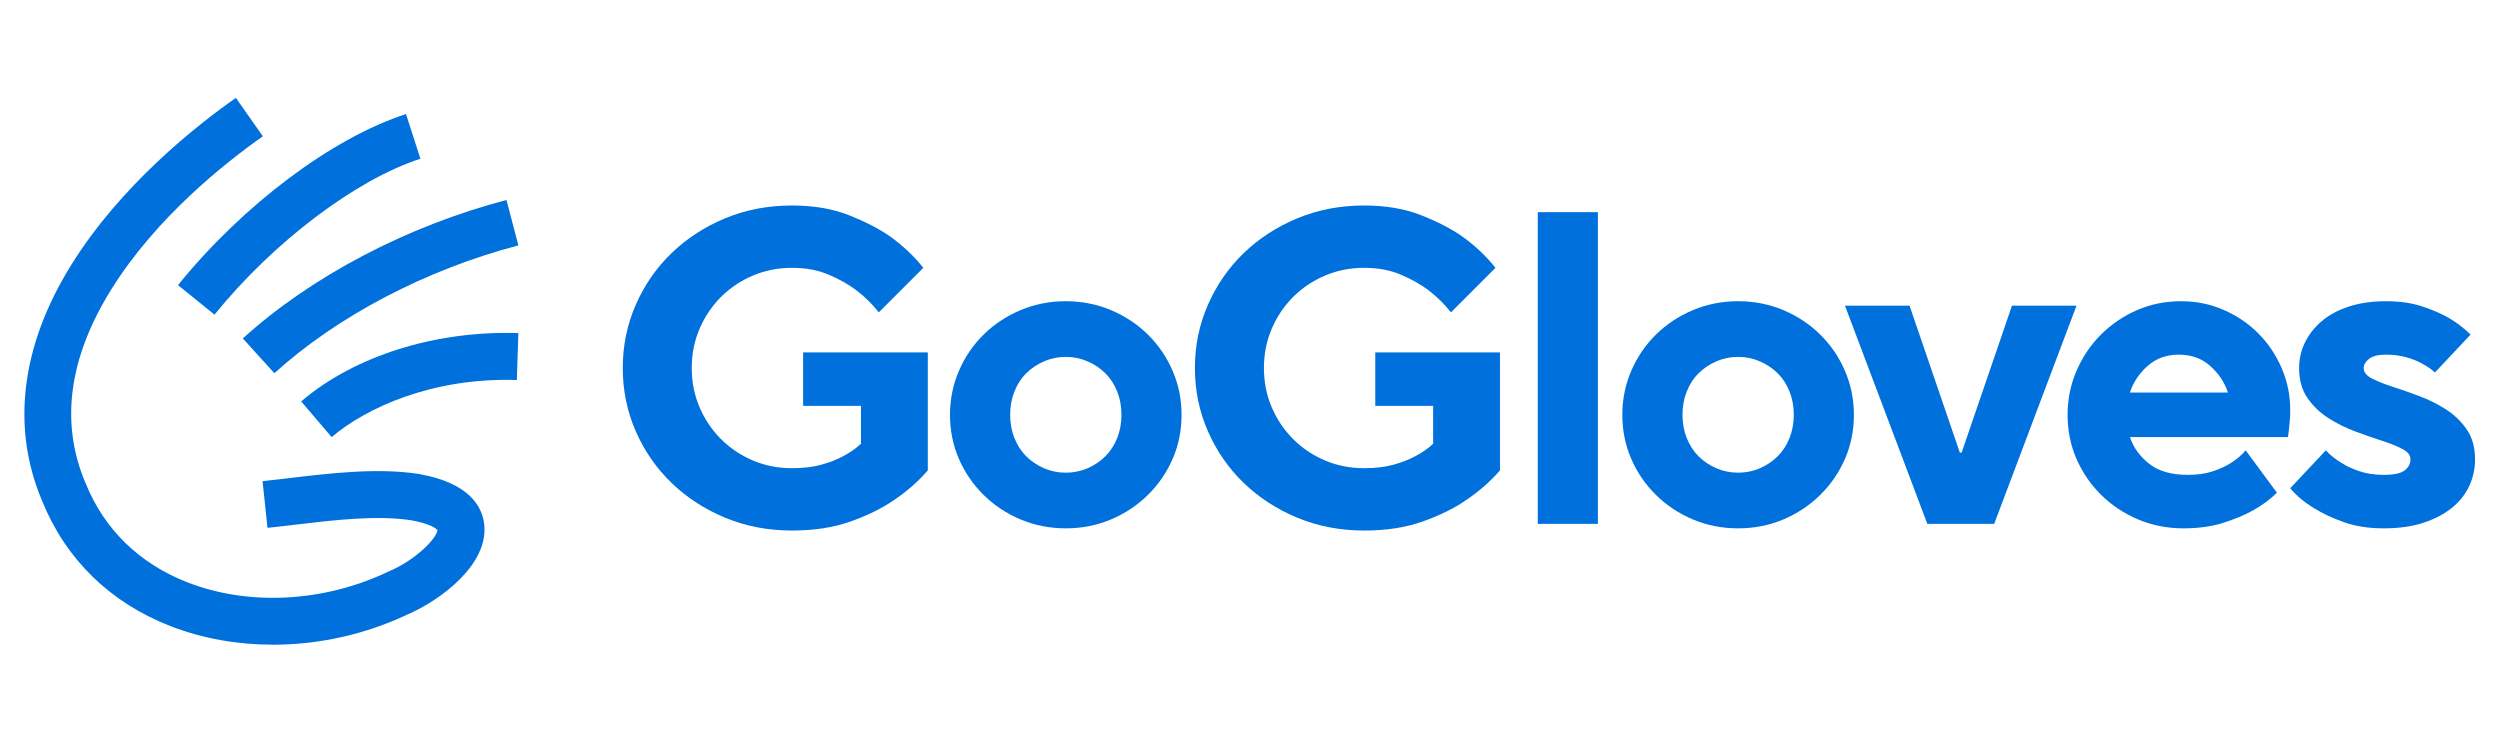 <svg xmlns="http://www.w3.org/2000/svg" xmlns:xlink="http://www.w3.org/1999/xlink" width="1000" zoomAndPan="magnify" viewBox="0 0 750 225" height="300" preserveAspectRatio="xMidYMid meet"><defs><g></g><clipPath id="5b331ed464"><path d="M 72 59 L 155.793 59 L 155.793 112 L 72 112 Z M 72 59 " clip-rule="nonzero"></path></clipPath><clipPath id="5f42a446a0"><path d="M 90 99 L 155.793 99 L 155.793 132 L 90 132 Z M 90 99 " clip-rule="nonzero"></path></clipPath><clipPath id="c49e422948"><path d="M 7.293 29.355 L 146 29.355 L 146 193.605 L 7.293 193.605 Z M 7.293 29.355 " clip-rule="nonzero"></path></clipPath></defs><path fill="#0071dc" d="M 64.352 94.398 L 53.398 85.535 C 72.855 61.488 99.707 41.344 121.801 34.215 L 126.125 47.621 C 106.762 53.875 81.934 72.672 64.348 94.398 Z M 64.352 94.398 " fill-opacity="1" fill-rule="nonzero"></path><g clip-path="url(#5b331ed464)"><path fill="#0071dc" d="M 82.312 111.965 L 72.844 101.531 C 93.32 82.941 122.148 67.801 151.945 59.996 L 155.512 73.621 C 127.844 80.871 101.16 94.848 82.312 111.965 Z M 82.312 111.965 " fill-opacity="1" fill-rule="nonzero"></path></g><g clip-path="url(#5f42a446a0)"><path fill="#0071dc" d="M 99.496 131.133 L 90.348 120.422 C 106.328 106.77 130.699 99.113 155.512 99.93 L 155.051 114.008 C 129.84 113.18 109.828 122.312 99.5 131.133 Z M 99.496 131.133 " fill-opacity="1" fill-rule="nonzero"></path></g><g clip-path="url(#c49e422948)"><path fill="#0071dc" d="M 81.863 193.406 C 71.184 193.406 60.672 191.551 51.062 187.801 C 33.004 180.758 19.719 167.781 12.637 150.277 C 3.285 128.195 6.305 103.715 21.371 79.477 C 36.176 55.648 58.676 37.848 70.766 29.355 L 78.859 40.891 C 67.645 48.762 46.816 65.211 33.328 86.914 C 20.598 107.402 18.008 126.887 25.621 144.836 L 25.672 144.949 C 31.254 158.797 41.805 169.074 56.18 174.684 C 74.598 181.871 97.09 180.699 116.348 171.551 L 116.598 171.441 C 125.109 167.797 131.055 161.336 131.254 159.008 C 130.906 158.633 129.176 157.125 123.262 156.066 C 112.832 154.523 100.414 155.996 88.406 157.422 C 85.711 157.742 82.922 158.074 80.25 158.359 L 78.766 144.348 C 81.344 144.078 83.969 143.766 86.742 143.438 C 99.105 141.965 113.121 140.301 125.445 142.152 L 125.629 142.184 C 140.723 144.855 144.637 151.867 145.262 157.281 C 146.641 169.27 132.316 180 122.27 184.34 C 109.527 190.363 95.551 193.418 81.859 193.418 Z M 81.863 193.406 " fill-opacity="1" fill-rule="nonzero"></path></g><g fill="#0071dc" fill-opacity="1"><g transform="translate(180.812, 157.162)"><g><path d="M 56.781 2 C 49.562 2 42.859 0.707 36.672 -1.875 C 30.484 -4.457 25.117 -7.953 20.578 -12.359 C 16.035 -16.766 12.473 -21.926 9.891 -27.844 C 7.305 -33.77 6.016 -40.078 6.016 -46.766 C 6.016 -53.441 7.305 -59.738 9.891 -65.656 C 12.473 -71.582 16.035 -76.75 20.578 -81.156 C 25.117 -85.562 30.484 -89.055 36.672 -91.641 C 42.859 -94.223 49.562 -95.516 56.781 -95.516 C 63.281 -95.516 69 -94.535 73.938 -92.578 C 78.883 -90.617 83.004 -88.484 86.297 -86.172 C 90.129 -83.41 93.426 -80.289 96.188 -76.812 L 82.828 -63.453 C 80.867 -65.953 78.598 -68.18 76.016 -70.141 C 73.785 -71.828 71.066 -73.359 67.859 -74.734 C 64.66 -76.117 60.969 -76.812 56.781 -76.812 C 52.594 -76.812 48.672 -76.031 45.016 -74.469 C 41.367 -72.914 38.188 -70.781 35.469 -68.062 C 32.75 -65.344 30.609 -62.156 29.047 -58.5 C 27.492 -54.852 26.719 -50.941 26.719 -46.766 C 26.719 -42.578 27.492 -38.656 29.047 -35 C 30.609 -31.352 32.75 -28.172 35.469 -25.453 C 38.188 -22.734 41.367 -20.594 45.016 -19.031 C 48.672 -17.477 52.594 -16.703 56.781 -16.703 C 60.164 -16.703 63.125 -17.055 65.656 -17.766 C 68.195 -18.484 70.359 -19.332 72.141 -20.312 C 74.191 -21.375 75.973 -22.617 77.484 -24.047 L 77.484 -35.406 L 60.125 -35.406 L 60.125 -51.438 L 97.531 -51.438 L 97.531 -16.031 C 94.582 -12.645 91.109 -9.617 87.109 -6.953 C 83.723 -4.629 79.488 -2.555 74.406 -0.734 C 69.332 1.086 63.457 2 56.781 2 Z M 56.781 2 "></path></g></g></g><g fill="#0071dc" fill-opacity="1"><g transform="translate(280.327, 157.162)"><g><path d="M 39.406 1.344 C 34.602 1.344 30.082 0.453 25.844 -1.328 C 21.613 -3.117 17.914 -5.57 14.75 -8.688 C 11.594 -11.801 9.125 -15.406 7.344 -19.5 C 5.562 -23.602 4.672 -28.016 4.672 -32.734 C 4.672 -37.359 5.562 -41.742 7.344 -45.891 C 9.125 -50.035 11.594 -53.664 14.75 -56.781 C 17.914 -59.895 21.613 -62.344 25.844 -64.125 C 30.082 -65.906 34.602 -66.797 39.406 -66.797 C 44.219 -66.797 48.738 -65.906 52.969 -64.125 C 57.195 -62.344 60.891 -59.895 64.047 -56.781 C 67.211 -53.664 69.688 -50.035 71.469 -45.891 C 73.25 -41.742 74.141 -37.359 74.141 -32.734 C 74.141 -28.016 73.25 -23.602 71.469 -19.5 C 69.688 -15.406 67.211 -11.801 64.047 -8.688 C 60.891 -5.57 57.195 -3.117 52.969 -1.328 C 48.738 0.453 44.219 1.344 39.406 1.344 Z M 39.406 -15.359 C 41.727 -15.359 43.91 -15.801 45.953 -16.688 C 48.004 -17.582 49.785 -18.785 51.297 -20.297 C 52.816 -21.816 54 -23.645 54.844 -25.781 C 55.688 -27.914 56.109 -30.234 56.109 -32.734 C 56.109 -35.223 55.688 -37.535 54.844 -39.672 C 54 -41.816 52.816 -43.645 51.297 -45.156 C 49.785 -46.664 48.004 -47.863 45.953 -48.75 C 43.91 -49.645 41.727 -50.094 39.406 -50.094 C 37.094 -50.094 34.91 -49.645 32.859 -48.75 C 30.816 -47.863 29.035 -46.664 27.516 -45.156 C 26.004 -43.645 24.828 -41.816 23.984 -39.672 C 23.141 -37.535 22.719 -35.223 22.719 -32.734 C 22.719 -30.234 23.141 -27.914 23.984 -25.781 C 24.828 -23.645 26.004 -21.816 27.516 -20.297 C 29.035 -18.785 30.816 -17.582 32.859 -16.688 C 34.91 -15.801 37.094 -15.359 39.406 -15.359 Z M 39.406 -15.359 "></path></g></g></g><g fill="#0071dc" fill-opacity="1"><g transform="translate(352.458, 157.162)"><g><path d="M 56.781 2 C 49.562 2 42.859 0.707 36.672 -1.875 C 30.484 -4.457 25.117 -7.953 20.578 -12.359 C 16.035 -16.766 12.473 -21.926 9.891 -27.844 C 7.305 -33.77 6.016 -40.078 6.016 -46.766 C 6.016 -53.441 7.305 -59.738 9.891 -65.656 C 12.473 -71.582 16.035 -76.75 20.578 -81.156 C 25.117 -85.562 30.484 -89.055 36.672 -91.641 C 42.859 -94.223 49.562 -95.516 56.781 -95.516 C 63.281 -95.516 69 -94.535 73.938 -92.578 C 78.883 -90.617 83.004 -88.484 86.297 -86.172 C 90.129 -83.41 93.426 -80.289 96.188 -76.812 L 82.828 -63.453 C 80.867 -65.953 78.598 -68.18 76.016 -70.141 C 73.785 -71.828 71.066 -73.359 67.859 -74.734 C 64.66 -76.117 60.969 -76.812 56.781 -76.812 C 52.594 -76.812 48.672 -76.031 45.016 -74.469 C 41.367 -72.914 38.188 -70.781 35.469 -68.062 C 32.75 -65.344 30.609 -62.156 29.047 -58.5 C 27.492 -54.852 26.719 -50.941 26.719 -46.766 C 26.719 -42.578 27.492 -38.656 29.047 -35 C 30.609 -31.352 32.75 -28.172 35.469 -25.453 C 38.188 -22.734 41.367 -20.594 45.016 -19.031 C 48.672 -17.477 52.594 -16.703 56.781 -16.703 C 60.164 -16.703 63.125 -17.055 65.656 -17.766 C 68.195 -18.484 70.359 -19.332 72.141 -20.312 C 74.191 -21.375 75.973 -22.617 77.484 -24.047 L 77.484 -35.406 L 60.125 -35.406 L 60.125 -51.438 L 97.531 -51.438 L 97.531 -16.031 C 94.582 -12.645 91.109 -9.617 87.109 -6.953 C 83.723 -4.629 79.488 -2.555 74.406 -0.734 C 69.332 1.086 63.457 2 56.781 2 Z M 56.781 2 "></path></g></g></g><g fill="#0071dc" fill-opacity="1"><g transform="translate(451.972, 157.162)"><g><path d="M 9.359 -93.516 L 27.391 -93.516 L 27.391 0 L 9.359 0 Z M 9.359 -93.516 "></path></g></g></g><g fill="#0071dc" fill-opacity="1"><g transform="translate(482.026, 157.162)"><g><path d="M 39.406 1.344 C 34.602 1.344 30.082 0.453 25.844 -1.328 C 21.613 -3.117 17.914 -5.57 14.75 -8.688 C 11.594 -11.801 9.125 -15.406 7.344 -19.5 C 5.562 -23.602 4.672 -28.016 4.672 -32.734 C 4.672 -37.359 5.562 -41.742 7.344 -45.891 C 9.125 -50.035 11.594 -53.664 14.75 -56.781 C 17.914 -59.895 21.613 -62.344 25.844 -64.125 C 30.082 -65.906 34.602 -66.797 39.406 -66.797 C 44.219 -66.797 48.738 -65.906 52.969 -64.125 C 57.195 -62.344 60.891 -59.895 64.047 -56.781 C 67.211 -53.664 69.688 -50.035 71.469 -45.891 C 73.25 -41.742 74.141 -37.359 74.141 -32.734 C 74.141 -28.016 73.25 -23.602 71.469 -19.5 C 69.688 -15.406 67.211 -11.801 64.047 -8.688 C 60.891 -5.57 57.195 -3.117 52.969 -1.328 C 48.738 0.453 44.219 1.344 39.406 1.344 Z M 39.406 -15.359 C 41.727 -15.359 43.91 -15.801 45.953 -16.688 C 48.004 -17.582 49.785 -18.785 51.297 -20.297 C 52.816 -21.816 54 -23.645 54.844 -25.781 C 55.688 -27.914 56.109 -30.234 56.109 -32.734 C 56.109 -35.223 55.688 -37.535 54.844 -39.672 C 54 -41.816 52.816 -43.645 51.297 -45.156 C 49.785 -46.664 48.004 -47.863 45.953 -48.75 C 43.91 -49.645 41.727 -50.094 39.406 -50.094 C 37.094 -50.094 34.91 -49.645 32.859 -48.75 C 30.816 -47.863 29.035 -46.664 27.516 -45.156 C 26.004 -43.645 24.828 -41.816 23.984 -39.672 C 23.141 -37.535 22.719 -35.223 22.719 -32.734 C 22.719 -30.234 23.141 -27.914 23.984 -25.781 C 24.828 -23.645 26.004 -21.816 27.516 -20.297 C 29.035 -18.785 30.816 -17.582 32.859 -16.688 C 34.91 -15.801 37.094 -15.359 39.406 -15.359 Z M 39.406 -15.359 "></path></g></g></g><g fill="#0071dc" fill-opacity="1"><g transform="translate(554.157, 157.162)"><g><path d="M -0.672 -65.469 L 18.703 -65.469 L 33.797 -21.375 L 34.328 -21.375 L 49.438 -65.469 L 68.797 -65.469 L 44.094 0 L 24.047 0 Z M -0.672 -65.469 "></path></g></g></g><g fill="#0071dc" fill-opacity="1"><g transform="translate(615.601, 157.162)"><g><path d="M 39.406 1.344 C 34.602 1.344 30.082 0.453 25.844 -1.328 C 21.613 -3.117 17.914 -5.57 14.75 -8.688 C 11.594 -11.801 9.125 -15.406 7.344 -19.5 C 5.562 -23.602 4.672 -28.016 4.672 -32.734 C 4.672 -37.359 5.562 -41.742 7.344 -45.891 C 9.125 -50.035 11.57 -53.664 14.688 -56.781 C 17.812 -59.895 21.422 -62.344 25.516 -64.125 C 29.609 -65.906 34.02 -66.797 38.75 -66.797 C 43.289 -66.797 47.539 -65.926 51.5 -64.188 C 55.469 -62.457 58.922 -60.117 61.859 -57.172 C 64.797 -54.234 67.129 -50.781 68.859 -46.812 C 70.598 -42.852 71.469 -38.602 71.469 -34.062 C 71.469 -32.82 71.422 -31.734 71.328 -30.797 C 71.242 -29.859 71.16 -29.035 71.078 -28.328 C 70.984 -27.43 70.895 -26.672 70.812 -26.047 L 23.375 -26.047 C 24.352 -23.023 26.242 -20.379 29.047 -18.109 C 31.859 -15.836 35.758 -14.703 40.75 -14.703 C 43.594 -14.703 46.082 -15.055 48.219 -15.766 C 50.363 -16.473 52.191 -17.316 53.703 -18.297 C 55.398 -19.367 56.867 -20.617 58.109 -22.047 L 67.469 -9.359 C 65.508 -7.391 63.102 -5.609 60.25 -4.016 C 57.844 -2.672 54.898 -1.441 51.422 -0.328 C 47.953 0.785 43.945 1.344 39.406 1.344 Z M 52.766 -39.406 C 51.785 -42.438 50.023 -45.086 47.484 -47.359 C 44.953 -49.629 41.816 -50.766 38.078 -50.766 C 34.336 -50.766 31.195 -49.629 28.656 -47.359 C 26.113 -45.086 24.352 -42.438 23.375 -39.406 Z M 52.766 -39.406 "></path></g></g></g><g fill="#0071dc" fill-opacity="1"><g transform="translate(685.061, 157.162)"><g><path d="M 30.062 1.344 C 25.52 1.344 21.508 0.719 18.031 -0.531 C 14.562 -1.781 11.625 -3.16 9.219 -4.672 C 6.363 -6.367 3.957 -8.375 2 -10.688 L 12.688 -22.047 C 14.031 -20.617 15.594 -19.367 17.375 -18.297 C 18.883 -17.316 20.707 -16.473 22.844 -15.766 C 24.977 -15.055 27.383 -14.703 30.062 -14.703 C 33.082 -14.703 35.172 -15.145 36.328 -16.031 C 37.492 -16.926 38.078 -18.039 38.078 -19.375 C 38.078 -20.613 37.25 -21.656 35.594 -22.5 C 33.945 -23.352 31.879 -24.18 29.391 -24.984 C 26.898 -25.785 24.227 -26.719 21.375 -27.781 C 18.52 -28.852 15.848 -30.191 13.359 -31.797 C 10.867 -33.398 8.797 -35.406 7.141 -37.812 C 5.492 -40.219 4.672 -43.203 4.672 -46.766 C 4.672 -49.43 5.25 -51.969 6.406 -54.375 C 7.57 -56.781 9.242 -58.914 11.422 -60.781 C 13.609 -62.656 16.328 -64.125 19.578 -65.188 C 22.828 -66.258 26.547 -66.797 30.734 -66.797 C 34.91 -66.797 38.578 -66.258 41.734 -65.188 C 44.898 -64.125 47.555 -62.969 49.703 -61.719 C 52.191 -60.207 54.328 -58.562 56.109 -56.781 L 45.422 -45.422 C 44.348 -46.398 43.055 -47.289 41.547 -48.094 C 40.297 -48.801 38.758 -49.422 36.938 -49.953 C 35.113 -50.492 33.047 -50.766 30.734 -50.766 C 28.41 -50.766 26.711 -50.344 25.641 -49.5 C 24.578 -48.656 24.047 -47.742 24.047 -46.766 C 24.047 -45.516 24.867 -44.461 26.516 -43.609 C 28.16 -42.766 30.227 -41.941 32.719 -41.141 C 35.219 -40.336 37.891 -39.398 40.734 -38.328 C 43.586 -37.266 46.258 -35.93 48.75 -34.328 C 51.25 -32.723 53.32 -30.719 54.969 -28.312 C 56.625 -25.914 57.453 -22.938 57.453 -19.375 C 57.453 -16.52 56.867 -13.844 55.703 -11.344 C 54.547 -8.852 52.812 -6.672 50.5 -4.797 C 48.188 -2.93 45.336 -1.441 41.953 -0.328 C 38.566 0.785 34.602 1.344 30.062 1.344 Z M 30.062 1.344 "></path></g></g></g></svg>